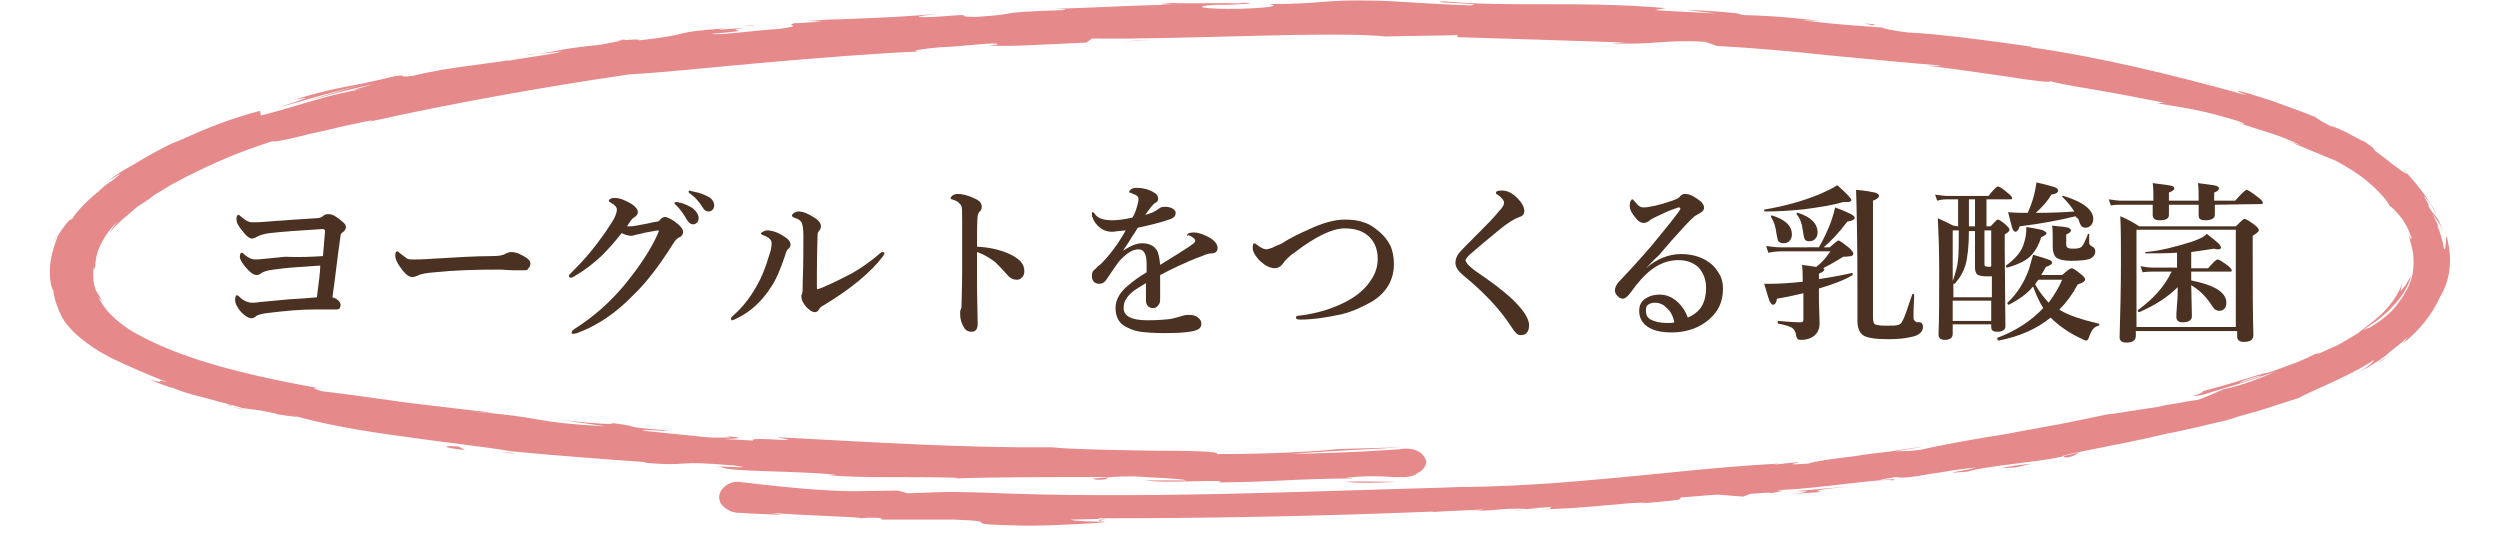 <?xml version="1.0" encoding="utf-8"?>
<!-- Generator: Adobe Illustrator 21.0.0, SVG Export Plug-In . SVG Version: 6.00 Build 0)  -->
<svg version="1.1" id="レイヤー_1" xmlns="http://www.w3.org/2000/svg" xmlns:xlink="http://www.w3.org/1999/xlink" x="0px"
	 y="0px" viewBox="0 0 370 80" style="enable-background:new 0 0 370 80;" xml:space="preserve">
<style type="text/css">
	.st0{fill:#E5898B;}
	.st1{fill:#4A3121;}
</style>
<g>
	<g>
		<path class="st0" d="M331.5,13.8c-0.4-0.1-0.9-0.3-1.5-0.5L331.5,13.8z"/>
		<path class="st0" d="M180.2,0.6c1.2,0,1.6-0.1,1.7-0.1C180.8,0.5,179.9,0.6,180.2,0.6z"/>
		<path class="st0" d="M154.4,1.1c0.6,0,1,0,1.5,0C155.3,1.1,154.7,1.1,154.4,1.1z"/>
		<path class="st0" d="M330,13.3c-1.3-0.4-2.5-0.8-3.8-1.2C325.9,12.1,328.2,12.7,330,13.3z"/>
		<path class="st0" d="M353.6,52.6c-0.3,0.2-0.7,0.4-1,0.6c-0.3,0.2-0.5,0.4-0.7,0.6C352.4,53.4,353,53,353.6,52.6z"/>
		<path class="st0" d="M306,67.7c1.1-0.2,1.4-0.6,1.8-0.8c-0.6,0.2-1.4,0.4-2.4,0.6C305.4,67.7,305.6,67.7,306,67.7z"/>
		<path class="st0" d="M225.4,75.5l-1.4,0.1C224.4,75.6,225,75.6,225.4,75.5z"/>
		<path class="st0" d="M356.1,25.6c0-0.1-0.1-0.2-0.2-0.4C355.8,25.3,355.9,25.4,356.1,25.6z"/>
		<path class="st0" d="M162.6,77.1l1-0.2h-0.8C162.7,77,162.6,77,162.6,77.1z"/>
		<path class="st0" d="M107.2,4c0.1,0,0.1,0,0.2,0C108.6,3.8,107.9,3.9,107.2,4z"/>
		<path class="st0" d="M106.9,64.5c4.9,0.6-8-0.1-0.7,0.6C105.6,64.9,113,65,106.9,64.5z"/>
		<path class="st0" d="M8.5,34.8c0,0-0.2,0.2-0.6,0.9C8.1,35.5,8.3,35.1,8.5,34.8z"/>
		<path class="st0" d="M79.8,7.9l-2,0.2C78.6,8.1,79.2,8,79.8,7.9z"/>
		<path class="st0" d="M34.4,60.1c-0.2-0.1-0.5-0.2-0.8-0.3C33.8,60,34.1,60.1,34.4,60.1z"/>
		<path class="st0" d="M36.3,60.7c-0.1,0-0.3-0.1-0.4-0.1c-0.4-0.1-0.9-0.2-1.6-0.4C34.9,60.3,35.4,60.4,36.3,60.7z"/>
		<path class="st0" d="M76.5,67.2c-0.2,0-0.5-0.1-0.8-0.2c-0.4,0-0.9-0.1-1.4-0.1L76.5,67.2z"/>
		<path class="st0" d="M331.1,18.2c-0.2-0.1-0.4-0.2-0.7-0.2C330.7,18,330.9,18.1,331.1,18.2z"/>
		<path class="st0" d="M356.8,41.1L356.8,41.1L356.8,41.1z"/>
		<path class="st0" d="M362.1,35c-0.1-0.1-0.1,0.2-0.1,0.6c0,0.4-0.1,0.8-0.1,1.1c0,0.2-0.1,0.2-0.2,0.1c-0.2-1.2-0.5-2.3-1-3.4l0,0
			c0.2,0.1,0.4,0.4,0.7,1.3c-0.2-0.6-0.9-2-1.4-3.1c0.3,0.4,0.5,0.8,0.8,1.2c0.3,0.4,0.5,0.8,0.7,1.3c-0.2-0.7-0.5-1.2-0.6-1.5
			c-0.2-0.3-0.3-0.5-0.4-0.6c-0.2-0.3-0.5-0.4-1.1-1.5c0.3-0.1-0.9-1.6-0.5-1.4c0.2,0.3,0.6,0.7,0.9,1.2s0.6,1.1,0.9,1.5
			c-1.3-2.6-3.7-5.3-4.5-6.2c0,0.1,0,0.2-0.3,0c-0.1-0.1-0.3-0.2-0.6-0.4c-0.3-0.2-0.6-0.5-1.1-0.8c-0.6-0.5-1-0.8-1.4-1.1
			c-0.4-0.3-0.6-0.5-0.8-0.6c-0.4-0.3-0.5-0.4-0.6-0.5c-0.1-0.2,0.1-0.2-1.4-1.2c-0.7-0.3-1.8-0.9-2.9-1.5c-1.1-0.5-2-0.9-2.1-0.8
			c-1.6-0.8-1.8-1-2.4-1.4c-0.7-0.3-2-0.8-3.4-1.3s-2.9-1.1-4.3-1.5c-2.7-0.9-4.7-1.4-3.1-0.7l0.8,0.3c-0.1,0-0.3-0.1-0.5-0.1
			c-10.1-2.8-21-5.5-31.5-7V6.9C294.4,6,286.8,5,282.3,4.8c-1.8-0.2-4.3-0.7-3.5-0.7c-4.8-0.4-5.3-0.3-12.2-1.1
			c4.8,0.2-1.6-0.3,5,0.3c-6.2-0.6-7.6-0.9-14.3-1.1c2.3-0.1-4.7-0.7-7.6-0.7l4.4,0.5c-3.3-0.2-6.3-0.3-9.2-0.5l1.6-0.3
			c-12.8-1.1-23.1-0.1-32.8-1c-3.4,0.2,6.9,0.3,3.9,0.6c-5.9-0.2-12-0.7-13.9-0.7c-8.1-0.2-7.5,0.5-16,0.5c1.1,0.1,2.1,0.5-4.2,0.7
			c-5.9,0.1-7.3-0.4-3.5-0.6c1.4,0,2.1,0,2,0c1.9-0.1,4.4-0.2,2.1-0.3l-0.8,0.1c-2.9-0.1-11,0.1-9.1-0.1c-4.4,0.3-1.9,0.3,1.4,0.3
			c-7.6,0-11.8,0.4-19.6,0.6c1.2,0,2.4,0.1,1.2,0.2c-11.4,0.4-5,0.5-12.7,1c-4.4,0,1.5-0.6-6.2,0c-4.8,0.2-1-0.3,0.8-0.5
			c-7,0.7-13.2,0.7-17.3,1l3.7-0.4c-2.2,0.2-4,0.4-5.9,0.5l2.2,0.1c-2.2,0.1-4,0.3-4,0.2c-2.2,0.4,1.8,0.3-2.6,0.9
			c-2.9,0.1-8.8,1-9.9,0.7c8.3-0.7,0.6-0.3,5-0.9c-1.1,0.1-2.4,0.2-3.8,0.3c-0.3,0,0.3-0.1,0.9-0.2c-8.8,0.6-4,0.8-13,1.8
			c1.1-0.3-2.2-0.1-3.6,0.1C94.2,5.5,92.3,6,89,6.6c-5.8,0.6-6.3,0.9-9.3,1.4l3.5-0.4c-1.1,0.4-4,0.7-8,1.4
			c-0.4-0.1,3.6-0.7,2.2-0.5c-4.4,1-10.1,1.2-16.2,2.7c-2.9,0.4-0.4-0.3-2.9,0.1c-6.8,1.7-7.5,1.3-14.6,3.4c2.2-0.3,2.5-0.5-2.4,1.2
			c3.8-1.1,7.7-2.2,11.6-3.2c-2.5,0.7-4.9,1.5-7.4,2.2c1.8-0.4,3.6-1,5.3-1.4s3.2-0.8,4.3-1c-3.5,1-3.2,0.9-1.4,0.7
			c-5,0.7-9.5,2.5-15.1,3.9l-0.1-0.7c-4.2,1.1-7.8,2.5-11.5,4.2c-1,0.4-2,0.8-2.9,1.3s-1.9,1-2.9,1.6s-2,1.2-3.1,1.8
			c-0.5,0.3-1,0.7-1.6,1.1c-0.5,0.4-1.1,0.7-1.6,1.2c0.4-0.4,0.9-0.7,1.4-1l1.5-0.9c-0.2,0.3-0.7,0.6-1.3,1.1
			c-0.3,0.2-0.6,0.4-1,0.7c-0.3,0.3-0.7,0.6-1,0.9c-1.5,1.2-3,2.7-3.9,4.1c-0.1-0.4-1.4,1.3-2.1,2.5c0.1,0-0.7,1.6-1,3.6
			c-0.3,1.9,0,4,0.4,4.4c0.1,1.2,0.6,2.6,1.3,4c1.1,1.8,2.5,2.9,3.7,3.8c1.2,0.9,2.3,1.5,3.4,2.1c2.3,1.1,4.5,2.1,8.5,3.7
			c-1.3-0.4-1-0.2-1.1-0.1c-0.1,0-0.2,0-0.7-0.1s-1.3-0.4-2.6-1c2.6,1.2,5.1,2.1,5.2,2c0.8,0.4,2.7,1,4.8,1.5
			c2.1,0.6,4.3,1.1,5.5,1.5c1.2,0.2,1.7,0.1,4.9,0.8c0.2,0.1,0.1,0.1,0.1,0.1c0.3,0,1.3,0.2,2.1,0.3c0.9,0.1,1.5,0.2,0.1-0.2
			c4.3,1.3,10.5,2.4,16.6,3.2c6.1,0.9,12.1,1.5,16,2.2c6.4,0.6,14.1,1.2,20,1.6c-0.4,0,0,0.1-1.1,0c4,0.4,5.3,0.3,6.6,0.2
			c1.4-0.1,2.9-0.1,7.5,0.3c4.6,0.6-4.9-0.1-2,0.2c1.2,0.8,11.1,0.5,17.2,1.2h-1.5c4.7,0.5,11.5,0.2,19.2,0.4c0,0-0.4,0.1,0,0.1
			c5.3-0.2,15.3-0.2,22.7-0.2c-2.3,0.3-3.4,0.1-2,0.4c3.3,0-1-0.5,5.7-0.5c2.2,0.2,6.9,0.3,7.6,0.6h-6.3c3.2,0.4,8.1,0,11.4,0.1
			l-0.4,0.2c9.6-0.1,9.7-0.5,20-0.6l-1.1-0.1c2.8-0.3,4-0.2,5.2-0.2c0.6,0,1.2,0.1,2,0.1c0.4,0,0.8,0,1.4,0c0.3,0,0.5,0,0.9-0.1
			s0.8-0.2,1.1-0.5c0.7-0.3,1.2-0.9,1.3-1.6c-0.1-0.6-0.5-1.3-1.4-1.7c-0.4-0.2-1-0.3-1.5-0.3c-0.3,0-0.7,0-1.1,0.1
			c-1.5,0.1-3.2,0.2-5,0.3c-3.6,0.2-7.6,0.3-10.9,0.4c3.8-0.4,11.6-0.7,16.3-1c-3.6,0.1-12.5,0.3-14.4,0.5c1.5-0.1,3.3-0.2,4.8-0.2
			c-4.5,0.4-10.4,0.7-17.8,0.7c0.6-0.4-4.1-0.5-9.7-0.5c-5.6-0.1-12-0.2-14.7-0.5c-13,0.1-25.7-0.7-40.7-1.5c5.3,1-4.4-0.2-3.5,0.5
			c-3.5-0.2-4.8-0.2-5.1-0.3l0.7,0.1c-0.3,0-0.5-0.1-0.8-0.1l0,0c-3.5-0.4-7-0.7-10.6-1.1c-2.5-0.4,3.3,0.1,3-0.1
			c-7.6-0.6-3.2-0.5-8.2-1.1c1,0.3-2.7,0.1-7-0.4l6.1,0.9c-5.4-0.3-7.7-0.6-9.9-1c-2.3-0.4-4.6-0.8-10-1.2l3.4,0.2
			c-2.8-0.3-7.8-0.9-12.8-1.5c-5-0.7-10-1.4-12.7-1.7c-0.9-0.3-2.1-0.7,0.3-0.3C41.4,56.4,34.3,55,28,52.8c-3.2-1.1-6.1-2.4-8.5-3.8
			c-2.4-1.5-4.2-3.3-4.9-5l0.6,0.6c-0.1-0.2-0.3-0.4-0.4-0.6c-0.1-0.2-0.2-0.4-0.3-0.5c-0.1-0.2-0.2-0.4-0.3-0.5
			c-0.1-0.2-0.1-0.4-0.2-0.6c-0.2-0.8-0.3-1.7-0.1-2.9c0.1,0.1,0.1,0.7,0.2-0.1c0-0.5,0.1-1.7,0.7-3c0.6-1.3,1.6-2.7,2.6-3.6
			c-0.5,0.6-0.9,1.2-1.3,1.8c0.8-1,1.7-1.9,2.7-2.7c0.5-0.4,0.9-0.8,1.4-1.2c0.5-0.3,1-0.7,1.5-1s0.9-0.7,1.4-1s1-0.6,1.5-0.9
			s0.9-0.6,1.4-0.8c0.5-0.3,1-0.5,1.5-0.8c3.9-2,7.8-3.7,12.8-5.3c0.1,0.2,2.5-0.3,5.6-1.1c1.5-0.3,3.2-0.7,4.8-1.1
			c1.6-0.3,3.1-0.7,4.4-0.9L54.7,18c7.2-1.6,13.4-2.8,19.5-3.9s12.1-2.1,19-3.1c4.3-0.2,11.6-1,19.6-1.7s16.6-1.4,23.5-1.7
			c-2.1,0,0.3-0.4,2.8-0.6c3.3-0.1,9-0.9,8.5-0.4l-1.2,0.1c2.5,0.3,9.2-0.2,14.4-0.4l0.8-0.6c6.9,0.1,15.9-0.2,24.1-0.4
			c8.2-0.2,15.7-0.3,19.4,0.1c3.3-0.1,7.4-0.1,10.7-0.2l-0.2,0.3c9.2,0.3,13.8,0.4,25.1,0.8l-2.3,0.1c6.4,0.3,8.1-0.6,14-0.2
			l1.7,0.6c5.6,0.3,11.1,0.8,16.7,1.4c5.6,0.5,11.1,1.1,16.6,1.5c-0.2,0-0.5,0.1-2.3,0c2.6,0.3,7.6,1,11.7,1.6
			c3.8,0.6,6.9,1,6.6,0.7c0.5,0.2,3.1,0.7,6.2,1.2c3.5,0.6,7.7,1.4,10.7,2l-1,0.1c2.5,0.4,3.8,0.6,5.3,0.9c1.5,0.3,3.3,0.7,6.6,1.7
			c1.3,0.5,1.3,0.6-0.1,0.2c2,0.7,3,1,4,1.3c1.1,0.4,2.5,0.7,5.4,2.1c-0.8-0.3-1.6-0.5-2.3-0.8c1.3,0.5,2.2,0.9,2.9,1.2
			c0.7,0.3,1.2,0.5,1.7,0.7c0.9,0.4,1.5,0.6,2.9,1.2c1.5,0.8,3.7,2.1,5.2,3.5c1.6,1.4,2.6,2.7,2.7,3.1c0.3,0.2,1,0.8,1.6,1.6
			c0.4,0.4,0.6,0.9,1,1.5c0.1,0.3,0.3,0.6,0.4,0.9c0.1,0.3,0.3,0.6,0.3,0.9c0,0.4-0.4-0.5-0.6-1c0.2,0.4,0.3,0.9,0.4,1.3
			c0.1,0.4,0.2,0.8,0.3,1.2c0.2,0.8,0.2,1.5,0.2,2.3c0,1.4-0.4,2.7-1,3.8S354.9,45,354,46c-0.5,0.5-1,0.9-1.5,1.3
			c-0.5,0.4-1.2,0.8-1.8,1.2c-0.2,0-0.5,0.2-1,0.4c0.7-0.5,1.4-1,2-1.4c0.7-0.5,1.2-1,1.7-1.4c1-1,1.8-1.9,2.3-2.7
			c0.8-1.3,1.1-2.3,1.1-2.4c-0.2,0-0.6,1.1-1.1,1.6c-0.2,0.3-0.4,0.5-0.4,0.4s0.1-0.5,0.3-1.3c-0.5,1.7-1.9,3.9-4.3,5.8
			c-0.6,0.5-1.2,0.9-1.8,1.4l-0.5,0.4l-0.5,0.3c-0.3,0.2-0.7,0.4-1,0.6c-0.7,0.4-1.3,0.8-2,1.1s-1.4,0.6-2,0.9
			c-0.3,0.1-0.5,0.2-0.7,0.2l0.5-0.3c-0.6,0.3-1.2,0.5-1.7,0.8c-0.5,0.2-1.1,0.5-1.6,0.7c-1.7,0.6-2.8,1.1-4.5,1.6
			c-0.4,0-2,0.5-3.9,1.1s-4.1,1.2-5.6,1.6c0.4,0.3-3.4,1.1,0.1,0.5c0,0,1-0.3,2.6-0.8c0.4-0.1,0.9-0.3,1.2-0.4
			c-0.1,0-0.1,0.1-0.2,0.1c1.9-0.5,4.3-1.4,7.1-2.3c-2.2,0.9-4.4,1.9-7.7,2.6c-1.4,0.6-2.9,1.3-3.9,1.6c-1.1,0.1-2.3,0.4-3.7,0.6
			c-0.7,0.1-1.4,0.2-2,0.4c-0.7,0.1-1.4,0.2-2,0.3c-2.7,0.4-4.9,0.8-5.5,0.8c-2.3,0.5-4.8,1-7.3,1.5c-2.6,0.5-5.1,0.9-7.6,1.4
			c-5,0.8-9.6,1.6-12.5,2.3c-2.6,0.4-3.1,0.2-4.1,0.3c1.5-0.3,3.3-0.5,4.1-0.7c-1.3,0.2-3,0.4-4.7,0.7c-1.7,0.2-3.6,0.4-5.3,0.7
			c-3.4,0.4-6.3,0.8-6.9,1.1c-6.7,0.5,3.7-0.8-5.5,0.2l1.2-0.2c-9.1,0.5-16.5,1.4-24.1,2.1s-15.5,1.4-25.7,1.4c1.4,0,2.1,0,2.4,0
			c-23.1,0.6-47.7,1.8-70.5,0.8c-6.5-0.2-7.2,0-11.2,0.1l-1.4-0.4l-6.8,0.1c-4.8-0.1-8.9-0.5-13.4-1c-0.6-0.1-1.1-0.1-1.7-0.2
			c-0.3,0-0.6-0.1-0.9-0.1s-0.5-0.1-1-0.1c-0.9,0-1.8,0.5-2.3,1.2s-0.5,1.6,0.1,2.3c0.3,0.3,0.7,0.6,1.1,0.8
			c0.4,0.2,1.1,0.3,1.3,0.3c0.7,0,1.3,0.1,2,0.1c1.4,0.1,2.8,0.1,4.4,0.2l-1.5-0.3c4.4,0.4,13.8,0.6,13.1,0.8c0.5,0,1.4-0.2,3.1,0
			l0.1,0.2c3.6,0,7.2,0,10.8,0c8.3,0.3-1.3,0.7,10.8,0.9c4.5,0,12.9-0.5,11.2-0.6c-1.8,0-4.7-0.1-4.8-0.3l4.1-0.1
			c0,0,0.1-0.1,0.2-0.1c0.2,0,0.4,0,0.7,0c15.2,0,31.8-0.3,48.8-1l-0.5,0.1l1.4-0.1c2.1-0.1,4.2-0.2,6.3-0.3c-0.2,0.1-0.8,0.2-2,0.2
			c4.6,0,4-0.4,8-0.3c0.4,0,0.2,0.1-0.2,0.1l4.5-0.4c-0.9,0.1,0.8,0.3-2,0.4c8-0.2,12.9-1.1,15.9-1l-0.7,0.1
			c8.2-0.7,4.8-0.6,5.9-0.9c1.8-0.1,3.5-0.3,5.3-0.4c1.3,0.1,2.6,0.2,3.8,0.3l1-0.4c1.1-0.1,3.4-0.3,3-0.1c4.2-0.7-0.7-0.1,1.7-0.5
			c5.6-0.2,15.1-1.8,16.4-1.4c1.9-0.5-5.3,0.4,0.5-0.5c0.9,0.2,2.6,0,4.7-0.4c2.1-0.3,4.6-0.8,7.1-1c-1.5,0.5-6.2,1-1.2,0.6
			c2.9-0.9,9.7-1.3,13.9-2.2c0.1-0.4,9-1.8,15.9-3.5c-0.2,0.1,3.1-0.6,7.2-1.6c1-0.2,2.1-0.5,3.2-0.9c1.1-0.3,2.2-0.6,3.2-0.9
			c2.1-0.7,4.1-1.3,5.6-1.8l-0.1,0.1c1-0.8,7.3-3.1,11.2-5.7c0,0.1-0.1,0.4-0.6,0.7c-0.4,0.4-1.2,0.8-2.3,1.4c0.7-0.4,1.4-0.7,2-1
			l1.9-1.2c0.2-0.2,0.4-0.3,0.7-0.5c0.2-0.2,0.5-0.4,0.8-0.7c0.6-0.5,1.5-1.1,2.5-2.1l-0.6,0.9c2.3-1.9,4.2-4.1,5.4-6.8
			C362.7,41.4,363,38.2,362.1,35z M331.4,56.7c-0.1,0-0.2,0.1-0.2,0.1c0.2-0.1,0.3-0.2,0.7-0.4c1.9-0.7,2.5-0.8,2.8-0.8
			C333.8,55.9,332.8,56.2,331.4,56.7z M227.3,75.1c-0.3,0-0.5,0-0.6,0c0.8,0,1.7-0.1,2.5-0.1C228.6,75,228,75.1,227.3,75.1z"/>
		<path class="st0" d="M326.2,58.6h-0.1C326.1,58.6,326.1,58.6,326.2,58.6z"/>
		<path class="st0" d="M40.8,61.5L40.8,61.5C40.8,61.4,40.8,61.4,40.8,61.5z"/>
		<path class="st0" d="M110.1,3.9c0.6-0.1,1.2-0.1,1.7-0.2C111.1,3.7,110.5,3.8,110.1,3.9z"/>
		<path class="st0" d="M328.6,57.8c-0.3,0.1-0.4,0.1-0.8,0.2c0.4-0.1,0.8-0.2,1.2-0.3c0.2-0.1,0.4-0.2,0.6-0.3
			C329.3,57.6,329,57.7,328.6,57.8z"/>
		<path class="st0" d="M332,14C332,14,331.9,14,332,14C331.9,14,332,14,332,14z"/>
		<path class="st0" d="M331.5,13.8c0.2,0.1,0.3,0.1,0.4,0.2c-0.1,0-0.1,0-0.2-0.1L331.5,13.8z"/>
		<path class="st0" d="M265.6,72.7c1.4,0,3.3,0-0.4,0.4c10.1-0.6-2.1,0,8.3-1.1C271,72.2,268.3,72.5,265.6,72.7z"/>
		<path class="st0" d="M298.3,68.9c-4.2,0.7,0.1,0.2-0.1,0.3C300.8,68.6,301.5,68.5,298.3,68.9z"/>
		<path class="st0" d="M277,3.8l0.5-0.2C274.1,3.3,277.4,3.6,277,3.8z"/>
		<polygon class="st0" points="223.8,0.1 218.3,0.1 222.4,0.1 		"/>
		<path class="st0" d="M68.8,66.6l-0.9-0.5C65.6,65.9,65,66.2,68.8,66.6z"/>
		<path class="st0" d="M199.1,71.3c1.4,0.2,5.1,0.2,7.4,0C203.5,71.3,200.6,71.2,199.1,71.3z"/>
		<polygon class="st0" points="170.6,5.9 168.3,6 165.7,6.2 		"/>
	</g>
	<g>
		<path class="st1" d="M47.8,37.9c0.1-1.1,0.2-2.3,0.3-3.6v-0.1c0-0.2-0.1-0.3-0.4-0.3c-3.4,0.2-6,0.4-7.8,0.6
			c-0.8,0.1-1.4,0.3-1.8,0.5c-0.3,0.2-0.6,0.3-0.8,0.3c-0.4,0-0.9-0.4-1.4-1.1C35.3,33.5,35,33,35,32.4c0-0.2,0-0.3,0.1-0.5
			c0.1-0.1,0.1-0.1,0.2-0.1s0.2,0.1,0.3,0.2c0.7,0.6,1.2,0.9,1.7,0.9s1.2,0,2.2-0.1c2.9-0.2,5.3-0.4,7.2-0.5c0.5,0,0.9-0.1,1.2-0.4
			c0.2-0.2,0.5-0.2,0.8-0.2c0.5,0,1.2,0.4,2.1,1.2c0.3,0.3,0.4,0.5,0.4,0.7c0,0.3-0.2,0.6-0.5,0.8c-0.2,0.1-0.3,0.3-0.3,0.5
			c-0.5,3.4-0.8,6.4-1.2,9.1c0.4,0.1,0.7,0.3,0.9,0.5s0.3,0.4,0.3,0.6c0,0.5-0.2,0.7-0.6,0.7c-0.1,0-0.3,0-0.7,0s-0.6,0-0.8,0
			c-0.3,0-0.9,0-1.7,0c-2.1,0-4.3,0.2-6.8,0.5c-1,0.1-1.7,0.3-1.9,0.5s-0.5,0.3-0.7,0.3c-0.4,0-0.9-0.3-1.5-0.9
			c-0.6-0.7-0.9-1.3-0.9-1.8s0.1-0.7,0.3-0.7c0.1,0,0.2,0.1,0.3,0.2c0.3,0.3,0.7,0.6,1,0.7c0.3,0.1,0.6,0.2,0.8,0.2
			c0.3,0,0.7,0,1.3-0.1c1.9-0.2,3.4-0.3,4.3-0.4c1.7-0.1,3.1-0.2,4.1-0.3c0.3-2.3,0.5-3.9,0.5-4.7c-2.7,0.2-5,0.3-6.9,0.6
			c-0.9,0.1-1.5,0.3-1.8,0.5c-0.2,0.2-0.5,0.3-0.7,0.3c-0.5,0-1-0.4-1.6-1.1c-0.6-0.7-0.9-1.2-0.9-1.6c0-0.4,0.1-0.6,0.3-0.6
			c0.1,0,0.2,0.1,0.4,0.3c0.6,0.5,1.1,0.7,1.5,0.7c0.2,0,0.7,0,1.5-0.1l3-0.3C44.4,38.1,46.2,38,47.8,37.9z"/>
		<path class="st1" d="M78.5,39c0,0.3-0.1,0.5-0.3,0.7C78.1,40,77.8,40,77.6,40c-0.2,0-0.8,0-1.6,0c-0.7,0-1.4-0.1-2.2-0.1
			c-3.5,0-6.7,0.1-9.5,0.4c-1.4,0.1-2.2,0.3-2.5,0.5C61.5,40.9,61.3,41,61,41c-0.6,0-1.2-0.6-2-1.8c-0.3-0.5-0.5-0.9-0.5-1.4
			c0-0.4,0.1-0.6,0.3-0.6c0.1,0,0.2,0.1,0.3,0.2c0.5,0.4,0.9,0.7,1.2,0.9c0.2,0.1,0.5,0.1,0.9,0.1c0.5,0,1.4,0,2.7-0.1
			c3.4-0.2,6.4-0.4,9-0.4c0.9,0,1.6-0.1,2-0.4c0.3-0.1,0.5-0.2,0.7-0.2c0.4,0,0.8,0.1,1.1,0.2C78,38.1,78.5,38.5,78.5,39z"/>
		<path class="st1" d="M100.5,33.3c0.4,0.4,0.6,0.7,0.6,1c0,0.4-0.2,0.7-0.7,0.9c-0.2,0.1-0.5,0.4-0.8,0.9c-2,3.2-4,5.8-5.9,7.6
			c-2.5,2.6-5.3,4.5-8.3,5.6c-0.3,0.1-0.5,0.1-0.6,0.1c-0.2,0-0.2-0.1-0.2-0.2c0-0.1,0.1-0.3,0.4-0.5c3-1.9,5.4-4.1,7.4-6.5
			c2.3-2.8,4-5.4,5-7.7c0-0.1,0.1-0.2,0.1-0.3s0-0.1-0.1-0.1c-0.2,0-0.6,0.1-1.2,0.2c-0.6,0.1-1.1,0.2-1.4,0.3
			c-0.1,0-0.4,0.1-0.9,0.2c-0.2,0.1-0.4,0.1-0.5,0.1c-0.3,0-0.8-0.1-1.4-0.4c-1,1.3-2,2.4-3,3.4c-1.1,1-2.3,2-3.7,2.8
			c-0.4,0.3-0.7,0.4-0.8,0.4c-0.2,0-0.3-0.1-0.3-0.3c0-0.1,0.3-0.4,1-1.1c1.2-1.2,2.3-2.5,3.2-3.7c0.7-0.9,1.4-1.9,2.1-3
			c0.6-0.9,0.8-1.6,0.8-2c0-0.3-0.3-0.7-0.9-1c-0.2-0.1-0.3-0.2-0.3-0.3s0.1-0.2,0.3-0.3c0.2-0.1,0.4-0.1,0.6-0.1
			c0.7,0,1.5,0.3,2.5,0.9c0.6,0.4,0.9,0.8,0.9,1.2c0,0.3-0.2,0.6-0.6,0.8c-0.2,0.1-0.5,0.5-1,1.3c0,0,0.2,0,0.4,0c0.4,0,1-0.1,2-0.3
			c0.7-0.1,1.3-0.3,2-0.4c0.2,0,0.4-0.1,0.5-0.3c0.2-0.2,0.5-0.4,0.7-0.4C99,32.2,99.7,32.6,100.5,33.3z M100.7,30
			c0.7,0.2,1.3,0.5,1.8,0.8c0.6,0.5,0.9,1,0.9,1.5c0,0.2-0.1,0.5-0.2,0.6c-0.2,0.2-0.4,0.3-0.6,0.3c-0.4,0-0.6-0.2-0.9-0.6
			c-0.5-0.9-1-1.6-1.6-2.2c-0.2-0.2-0.3-0.3-0.3-0.3c0-0.1,0.1-0.2,0.3-0.2C100.3,29.9,100.5,30,100.7,30z M102.8,28.4
			c0.7,0.1,1.4,0.4,2,0.7c0.6,0.3,0.9,0.8,0.9,1.3c0,0.3-0.1,0.5-0.3,0.7c-0.1,0.1-0.3,0.2-0.5,0.2c-0.4,0-0.7-0.2-0.9-0.6
			c-0.5-0.8-1.1-1.5-1.8-2c-0.2-0.1-0.3-0.3-0.3-0.3c0-0.1,0.1-0.2,0.2-0.2C102.3,28.3,102.5,28.3,102.8,28.4z"/>
		<path class="st1" d="M114.2,36c0-0.5-0.4-0.9-1.3-1.2c-0.2-0.1-0.3-0.2-0.3-0.2c0-0.1,0.1-0.2,0.3-0.3c0.2-0.1,0.4-0.2,0.6-0.2
			c0.8,0,1.7,0.3,2.7,1c0.5,0.3,0.8,0.7,0.8,1.1c0,0.2-0.1,0.5-0.4,0.7c-0.1,0.1-0.3,0.4-0.4,0.9c-0.7,2.1-1.4,3.7-2.1,4.7
			c-1.4,2.2-3.1,3.7-5.2,4.7c-0.3,0.1-0.4,0.2-0.5,0.2c-0.2,0-0.2-0.1-0.2-0.3c0-0.1,0.1-0.2,0.2-0.3c1.4-1.2,2.6-2.7,3.6-4.5
			c0.7-1.2,1.3-2.7,1.8-4.4C114.1,37.1,114.2,36.5,114.2,36z M118.9,34.8c0-0.8-0.1-1.4-0.2-1.7c-0.1-0.4-0.5-0.7-1.2-0.9
			c-0.2-0.1-0.3-0.2-0.3-0.3c0-0.1,0.1-0.2,0.3-0.4c0.2-0.1,0.5-0.2,0.7-0.2c0.6,0,1.4,0.3,2.3,0.9c0.7,0.4,1,0.9,1,1.3
			c0,0.2-0.1,0.5-0.3,0.7c-0.1,0.1-0.2,0.3-0.2,0.6c0,0.7-0.1,2.6-0.1,5.8v1.9c0,0.2,0,0.3,0.1,0.3s0.3-0.1,0.6-0.2
			c1.7-0.7,3.2-1.5,4.4-2.1c1.4-0.8,2.7-1.7,4-2.8c0.3-0.3,0.5-0.4,0.6-0.4c0.2,0,0.3,0.1,0.3,0.2c0,0.1-0.1,0.2-0.2,0.4
			c-1.8,2.4-4.8,4.9-9,7.4c-0.2,0.1-0.4,0.3-0.5,0.5s-0.3,0.4-0.6,0.4c-0.4,0-0.8-0.3-1.3-0.8c-0.5-0.6-0.7-1.1-0.7-1.5
			c0-0.1,0-0.3,0.1-0.4c0.1-0.3,0.1-0.8,0.1-1.6C118.9,39.3,118.9,37,118.9,34.8z"/>
		<path class="st1" d="M144.6,36.5c1.7,0.1,3.2,0.4,4.6,1c1.6,0.7,2.4,1.5,2.4,2.6c0,0.4-0.1,0.8-0.4,1c-0.2,0.2-0.4,0.3-0.7,0.3
			c-0.5,0-1-0.2-1.4-0.7c-0.7-0.8-1.3-1.4-1.8-1.9c-0.9-0.7-1.8-1.2-2.7-1.5c0,1.9,0,3.4,0,4.4c0,0.4,0,2.5,0.1,6.2
			c0,0.8-0.3,1.2-0.9,1.2c-0.5,0-0.9-0.2-1.1-0.6c-0.4-0.6-0.6-1.3-0.6-2c0-0.3,0-0.6,0.1-0.7c0.1-0.2,0.1-0.3,0.1-0.4
			c0-0.6,0.1-2.5,0.1-5.7c0-0.9,0-1.7,0-2.4v-4.6c0-1.2,0-1.9-0.1-2.2c-0.1-0.2-0.3-0.4-0.5-0.6c-0.3-0.2-0.6-0.3-0.9-0.4
			c-0.2,0-0.2-0.1-0.2-0.2s0.1-0.2,0.3-0.4c0.2-0.1,0.5-0.2,0.7-0.2c0.7,0,1.6,0.2,2.6,0.7c0.7,0.3,1,0.7,1,1.2
			c0,0.3-0.1,0.6-0.4,0.8c-0.1,0.1-0.1,0.3-0.2,0.5C144.6,32.7,144.6,34.3,144.6,36.5z"/>
		<path class="st1" d="M175.7,34.8c0-0.2,0.3-0.4,1-0.4c0.5,0,1.2,0.2,2,0.6c1,0.5,1.5,1.1,1.5,1.7c0,0.5-0.3,0.8-0.9,0.8
			c-0.3,0-0.8,0.1-1.4,0.4c-1.2,0.4-2.5,1-3.8,1.6c-1.5,0.7-2.3,1.2-2.4,1.2c0,0.4,0,1.1,0,1.9V44c0,0.4,0,0.7-0.1,0.9
			c-0.2,0.4-0.5,0.7-0.9,0.7c-0.7,0-1.1-0.4-1.1-1.2c0-0.1,0-0.4,0-1c0-0.5,0-1,0-1.5c-0.3,0.2-0.8,0.5-1.3,0.8
			c-0.8,0.5-1.3,1-1.6,1.5c-0.3,0.4-0.4,0.9-0.4,1.4c0,1.2,1.2,1.8,3.5,1.8c1.6,0,2.7-0.1,3.5-0.2c0.4-0.1,0.9-0.2,1.5-0.4
			c0.3-0.1,0.7-0.2,1-0.2c0.7,0,1.2,0.1,1.5,0.4c0.4,0.3,0.5,0.6,0.5,0.9c0,0.3-0.1,0.6-0.4,0.8c-0.6,0.4-2.3,0.6-5,0.6
			c-1.6,0-2.8-0.1-3.6-0.2c-0.7-0.1-1.3-0.3-1.9-0.6c-1.2-0.5-1.8-1.5-1.8-2.9c0-1.2,0.6-2.3,1.8-3.3c0.7-0.6,1.6-1.3,2.8-2
			c0-0.3,0-0.7,0-1.2c0-1.5-0.4-2.2-1.2-2.2c-0.9,0-1.8,0.6-2.9,1.8c-0.1,0.1-0.7,1-1.8,2.6c-0.3,0.5-0.7,0.7-1.1,0.7
			c-0.4,0-0.6-0.1-0.8-0.3s-0.3-0.5-0.3-0.8c0-0.5,0.1-0.8,0.4-1c0.3-0.3,0.6-0.6,0.9-0.8c1.3-1.3,2.6-3,3.7-5
			c-0.8,0.1-1.4,0.1-1.8,0.2c-0.1,0-0.2,0-0.3,0c-0.6,0-1.2-0.2-1.7-0.6c-0.5-0.4-0.9-0.9-1.1-1.5c-0.1-0.2-0.1-0.4-0.1-0.6
			s0-0.2,0.1-0.2s0.2,0.1,0.3,0.2c0.4,0.7,1.3,1,2.6,1c0.7,0,1.7-0.1,3-0.4c0.4-0.6,0.6-1.3,0.8-2.1c0.1-0.3,0.1-0.6,0.1-0.7
			s-0.1-0.3-0.2-0.4c-0.1-0.1-0.3-0.2-0.6-0.3c-0.2-0.1-0.4-0.2-0.5-0.2s-0.1-0.1-0.1-0.1s0.1-0.2,0.2-0.3c0.2-0.2,0.5-0.3,0.9-0.3
			c0.9,0,1.8,0.2,2.6,0.7c0.4,0.2,0.6,0.5,0.6,0.9c0,0.3-0.1,0.5-0.4,0.6c-0.3,0.2-0.5,0.5-0.7,0.7c-0.3,0.4-0.5,0.7-0.8,1.1
			c0.8-0.2,1.5-0.5,2-0.9c0.2-0.2,0.5-0.3,0.9-0.3c0.5,0,0.9,0.1,1.2,0.3c0.3,0.2,0.4,0.4,0.4,0.6c0,0.4-0.2,0.7-0.7,0.9
			c-1.4,0.5-3,0.9-4.9,1.3c-0.5,0.8-0.8,1.3-0.9,1.4c-0.4,0.7-0.9,1.4-1.3,2c1.1-0.7,2-1.1,2.8-1.1c1,0,1.7,0.3,2.2,1
			c0.3,0.5,0.4,1.2,0.5,2.2c2.3-1.4,3.7-2.3,4.3-2.7s0.9-0.7,0.9-0.8c0-0.2-0.1-0.4-0.3-0.5c-0.2-0.2-0.5-0.3-0.7-0.4
			C175.7,35,175.7,34.9,175.7,34.8z"/>
		<path class="st1" d="M193.6,34c2.1-1,3.9-1.5,5.4-1.5c1.1,0,2,0.1,2.8,0.4c0.7,0.2,1.4,0.6,2.1,1.2c0.9,0.7,1.5,1.5,1.9,2.3
			c0.3,0.7,0.5,1.6,0.5,2.7c0,2.3-1.1,4.2-3.2,5.5c-1.4,0.8-2.9,1.5-4.5,1.9c-2.3,0.5-4.3,0.8-6.2,0.8c-0.4,0-0.6-0.1-0.6-0.3
			s0.2-0.3,0.6-0.3c2.5-0.3,4.8-1,6.9-2.1c1.5-0.8,2.7-1.8,3.5-3c0.8-1.1,1.1-2.2,1.1-3.3c0-1.3-0.4-2.4-1.2-3.2
			c-0.9-0.9-2.1-1.3-3.7-1.3c-1.8,0-4.3,1.2-7.3,3.5c-0.9,0.6-1.5,1.2-1.9,1.8c-0.3,0.4-0.7,0.6-1.2,0.6c-0.4,0-0.9-0.2-1.4-0.5
			c-0.4-0.3-0.8-0.6-1.1-1c-0.5-0.6-0.7-1.1-0.7-1.5c0-0.5,0.1-0.7,0.2-0.7c0.1,0,0.2,0.1,0.4,0.2c0.6,0.5,1.1,0.7,1.4,0.7
			c0.2,0,0.5-0.1,0.8-0.2c0.6-0.3,1.1-0.5,1.4-0.6C191.1,35.1,192.5,34.5,193.6,34z"/>
		<path class="st1" d="M221.9,31.2c0.5-0.5,0.7-0.9,0.7-1.2c0-0.2-0.1-0.4-0.3-0.6c-0.1-0.1-0.3-0.4-0.7-0.6
			c-0.2-0.1-0.2-0.2-0.2-0.3c0-0.2,0.3-0.3,0.9-0.3c0.9,0,1.8,0.5,2.7,1.6c0.4,0.5,0.6,1,0.6,1.4s-0.2,0.8-0.7,0.9
			c-0.8,0.3-1.8,0.9-3,1.9c-2.2,1.8-3.6,3-4.4,3.7c-0.4,0.4-0.6,0.7-0.6,0.8s0.1,0.3,0.3,0.6c0.2,0.2,0.6,0.6,1.3,1.1
			c3.1,2.1,5.2,3.8,6.3,5.1c1,1.1,1.5,2.1,1.5,2.8c0,0.5-0.1,0.9-0.3,1.1c-0.2,0.3-0.5,0.4-1,0.4c-0.4,0-0.8-0.4-1.3-1.2
			c-1.6-2.5-4-5.1-7.2-7.7c-0.7-0.6-1.1-1.2-1.1-1.8c0-0.5,0.2-1,0.5-1.4s1.5-1.6,3.4-3.5C220.1,33.2,221,32.3,221.9,31.2z"/>
		<path class="st1" d="M243.6,39.7L243.6,39.7c1.6-1.4,3.4-2.1,5.2-2.1s3.3,0.5,4.5,1.5c0.5,0.4,0.9,1,1.3,1.7
			c0.3,0.6,0.4,1.3,0.4,1.9c0,2.2-0.9,3.8-2.6,5c-1.4,1-3.1,1.5-5,1.5c-1.6,0-2.7-0.3-3.5-0.8c-0.9-0.6-1.3-1.4-1.3-2.4
			c0-0.8,0.3-1.4,0.9-1.8c0.6-0.4,1.3-0.6,2.1-0.6c1.1,0,2,0.4,2.9,1.3c0.6,0.6,1,1.3,1.3,2.1c0.7-0.3,1.3-0.7,1.8-1.3
			c0.6-0.8,0.9-1.8,0.9-3.1c0-1.2-0.4-2.3-1.2-3.1c-0.7-0.6-1.6-1-2.9-1c-1.5,0-2.8,0.5-4.1,1.5c-0.9,0.7-1.9,1.8-2.9,3.2
			c-0.5,0.7-0.9,1-1.2,1s-0.5-0.1-0.7-0.3c-0.3-0.2-0.5-0.6-0.5-0.9c0-0.4,0.2-0.8,0.5-1.2c2.1-2.2,3.7-4,4.9-5.4
			c1.2-1.5,2.6-3.1,4-5c0.2-0.3,0.3-0.4,0.3-0.5s-0.1-0.2-0.2-0.2h-0.1c-0.6,0.2-1.5,0.5-2.7,1.1c-0.4,0.2-0.9,0.4-1.4,0.7
			c-0.3,0.3-0.7,0.5-1,0.5c-0.4,0-0.8-0.2-1.1-0.6c-0.7-0.8-1-1.4-1-1.9c0-0.2,0-0.4,0.1-0.7c0.1-0.2,0.2-0.3,0.3-0.3
			s0.2,0.2,0.5,0.5c0.4,0.5,0.7,0.7,1.1,0.7c0.8,0,2.3-0.3,4.3-1c0.6-0.2,1-0.4,1.2-0.7c0.2-0.2,0.4-0.3,0.7-0.3
			c0.7,0,1.4,0.4,2.3,1.1c0.3,0.3,0.5,0.6,0.5,0.9s-0.1,0.5-0.4,0.7c-0.5,0.3-0.8,0.5-1,0.6c-0.8,0.7-1.9,1.9-3.5,3.7
			c-0.3,0.4-0.9,1-1.7,2C244.6,38.6,244.1,39.2,243.6,39.7z M247.8,47.7c-0.2-1-0.6-1.7-1.2-2.2c-0.5-0.5-1.1-0.7-1.6-0.7
			s-0.9,0.1-1.2,0.4c-0.2,0.2-0.2,0.5-0.2,0.8c0,0.6,0.2,1,0.7,1.3c0.6,0.3,1.4,0.5,2.4,0.5C247.2,47.8,247.6,47.8,247.8,47.7z"/>
		<path class="st1" d="M269.2,36.6c0.7-1.2,1.3-2.5,1.8-3.8c0.3-0.9,0.5-1.6,0.6-2.1c1.9,0.7,2.9,1.2,2.9,1.5c0,0.3-0.4,0.5-1.1,0.6
			c-1.2,1.6-2.4,2.9-3.5,3.8h0.9c0.7-0.6,1.1-1,1.3-1c0.2,0,0.7,0.4,1.6,1.1c0.4,0.4,0.6,0.7,0.6,0.8c0,0.2-0.1,0.3-0.3,0.4
			c-0.2,0-0.6,0.1-1.2,0.1c-0.8,0.5-1.8,1.1-3,1.7c0.1,0,0.2,0.1,0.2,0.2c0,0.2-0.3,0.4-0.8,0.6v0.8c1.4-0.2,3.1-0.5,4.9-0.9
			c0.1,0,0.1,0,0.1,0.2v0.1c-1.3,0.8-3,1.4-5,2v1.8l0.1,3.5c0,0.5-0.2,1-0.5,1.4c-0.5,0.6-1.3,0.9-2.3,0.9c-0.3,0-0.5-0.1-0.5-0.2
			c-0.1-0.1-0.1-0.3-0.2-0.5c0-0.5-0.3-0.9-0.6-1.1c-0.3-0.2-1-0.4-2-0.6c-0.1,0-0.1-0.1-0.1-0.2c0-0.1,0-0.2,0.1-0.2
			c1.2,0.1,2.3,0.2,3.3,0.2c0.2,0,0.4-0.1,0.4-0.3v-4c-1.3,0.3-2.6,0.6-3.9,0.8c-0.1,0.6-0.3,0.9-0.6,0.9c-0.2,0-0.3-0.2-0.5-0.5
			c-0.1-0.3-0.4-1.2-0.8-2.6c0.3,0,0.6,0,0.9,0c1.2,0,2.9-0.1,4.8-0.3v-0.2c0-0.7,0-1.5-0.1-2.3c0.7,0.1,1.4,0.2,2.1,0.3
			c0.8-0.6,1.5-1.4,2.1-2.3h-7.4c-0.6,0-1.2,0.1-1.8,0.2l-0.3-1c0.7,0.1,1.4,0.2,2,0.2H269.2z M274,29.6c0,0.2-0.2,0.3-0.7,0.3
			c-0.1,0-0.3,0-0.5,0c-1.7,0.5-3.7,0.8-6,1.1c-2,0.2-3.9,0.3-5.6,0.3c-0.1,0-0.1-0.1-0.1-0.2s0-0.1,0.1-0.1c3-0.5,5.8-1.3,8.2-2.3
			c1.1-0.5,2-0.9,2.5-1.3C273.3,28.6,274,29.4,274,29.6z M265.2,34.7c0,0.4-0.1,0.7-0.4,1c-0.2,0.2-0.5,0.3-0.8,0.3
			c-0.4,0-0.6-0.1-0.8-0.3c-0.1-0.2-0.2-0.6-0.3-1.2c-0.1-1-0.4-1.8-0.8-2.4c0,0,0,0,0-0.1s0-0.1,0.1-0.1c0,0,0,0,0.1,0
			C264.2,32.5,265.2,33.4,265.2,34.7z M269,34.4c0,0.4-0.1,0.7-0.4,1c-0.2,0.2-0.5,0.3-0.8,0.3c-0.4,0-0.6-0.1-0.7-0.3
			s-0.2-0.7-0.3-1.4c-0.1-0.9-0.4-1.7-0.9-2.3v-0.1c0-0.1,0-0.1,0.1-0.1c0,0,0,0,0.1,0C268,32.1,269,33.1,269,34.4z M284.6,48.4
			c0,0.7-0.6,1.3-1.9,1.5c-0.8,0.2-1.9,0.3-3.3,0.3c-1.9,0-3.1-0.2-3.7-0.6c-0.5-0.4-0.8-1.1-0.8-2.1v-5.1c0-6.4-0.1-11.2-0.2-14.3
			c1.4,0.1,2.3,0.3,2.8,0.4c0.4,0.1,0.6,0.3,0.6,0.5s-0.3,0.5-0.9,0.7v17.2c0,0.6,0.1,1,0.3,1.1c0.2,0.1,0.7,0.2,1.6,0.2
			s1.5,0,1.8-0.1s0.5-0.2,0.6-0.5c0.4-0.6,0.8-2,1.5-4l0.1-0.1c0.1,0,0.2,0,0.2,0.2c-0.1,1.7-0.1,2.8-0.1,3.1s0,0.5,0.1,0.6
			s0.2,0.2,0.4,0.3C284.4,47.6,284.6,47.9,284.6,48.4z"/>
		<path class="st1" d="M289.8,33.5v-4h-1.4c-0.5,0-1,0-1.7,0.2l-0.3-0.9c0.7,0.1,1.3,0.2,1.9,0.2h6c0.7-0.9,1.2-1.4,1.4-1.4
			c0.2,0,0.7,0.3,1.5,1c0.4,0.3,0.6,0.6,0.6,0.7c0,0.2-0.1,0.2-0.3,0.2H294v4h0.6c0.6-0.6,0.9-1,1.1-1s0.6,0.3,1.2,0.8
			c0.3,0.3,0.5,0.5,0.5,0.7s-0.2,0.4-0.7,0.7V37l0.1,11.3c0,0.5-0.4,0.8-1.2,0.8c-0.6,0-0.9-0.2-0.9-0.7V48H289v1.4
			c0,0.6-0.4,0.9-1.2,0.9c-0.6,0-0.9-0.3-0.9-0.8c0.1-2.4,0.1-5.6,0.1-9.5c0-3.1-0.1-5.7-0.2-7.7c0.7,0.3,1.5,0.7,2.3,1.1
			L289.8,33.5L289.8,33.5z M294.7,40.9c-0.1,0-0.4,0-0.7,0c-0.7,0-1.1-0.1-1.4-0.3c-0.2-0.2-0.3-0.6-0.3-1v-1.3v-4.1h-0.9
			c0,2.2-0.2,3.9-0.5,5c-0.3,1-0.8,1.9-1.6,2.8h-0.1c-0.1,0-0.1,0-0.1-0.1V44h5.7v-3.1H294.7z M289,41.6c0.4-1.1,0.7-2.2,0.8-3.2
			c0.1-1,0.1-2.4,0.1-4.3H289V41.6z M289,44.5v3h5.7v-3H289z M291.4,29.5v4h0.9v-4H291.4z M294.7,39.4v-5.3h-1V39
			c0,0.2,0,0.3,0.1,0.4c0.1,0,0.3,0.1,0.7,0.1L294.7,39.4L294.7,39.4z M300.9,42.4c-0.9,1.1-2.2,2-3.6,2.7l0,0
			c-0.1,0-0.2-0.1-0.2-0.2c0,0,0,0,0-0.1c1.4-1.3,2.5-3,3.2-5c0.2-0.7,0.4-1.4,0.6-2.1c1.4,0.4,2.3,0.7,2.5,0.8s0.3,0.2,0.3,0.4
			s-0.3,0.4-0.9,0.6c-0.3,0.5-0.5,0.9-0.7,1.2h3.1c0.8-0.7,1.2-1,1.4-1c0.2,0,0.7,0.3,1.4,0.9c0.4,0.3,0.6,0.6,0.6,0.7
			c0,0.2-0.1,0.3-0.2,0.4s-0.4,0.2-0.9,0.4c-0.8,1.5-1.7,2.7-2.7,3.7l0.1,0.1c1.3,0.8,3.2,1.4,5.7,2c0,0,0.1,0,0.1,0.1
			s0,0.2-0.1,0.2c-0.4,0.1-0.7,0.3-0.9,0.6c-0.2,0.3-0.4,0.7-0.6,1.3c-0.1,0.2-0.2,0.3-0.3,0.3c-0.2,0-0.4-0.1-0.8-0.3
			c-1.7-0.8-3-1.7-4.1-2.7c-0.3-0.3-0.4-0.4-0.4-0.4c-2.1,1.7-4.6,2.8-7.7,3.4c-0.1,0-0.2-0.1-0.2-0.3V50c2.7-1,5-2.5,6.8-4.4
			C301.9,44.8,301.4,43.8,300.9,42.4z M302.9,34.5c0,0.2-0.3,0.4-0.8,0.6c-0.4,1.3-1,2.3-1.8,3c-0.7,0.6-1.8,1.1-3.2,1.5
			c-0.1,0-0.2,0-0.2-0.2v-0.1c1.5-1.1,2.4-2.2,2.7-3.5c0.2-0.6,0.3-1.3,0.3-2.2c1.4,0.2,2.2,0.4,2.5,0.5
			C302.7,34.3,302.9,34.4,302.9,34.5z M307.2,32c-2.4,0.6-5.1,1.1-8.3,1.5c-0.1,0.5-0.4,0.8-0.6,0.8s-0.4-0.2-0.5-0.6
			c-0.1-0.3-0.3-1.1-0.6-2.3c1,0.1,1.9,0.1,2.9,0.1c0.4-0.9,0.7-1.7,0.9-2.5c0.2-0.7,0.3-1.4,0.4-2c1.4,0.3,2.3,0.6,2.7,0.7
			c0.3,0.1,0.5,0.3,0.5,0.5c0,0.3-0.3,0.5-1,0.6c-0.5,0.9-1.3,1.8-2.3,2.7c2.5,0,4.4-0.1,5.7-0.2c-0.5-0.8-1.1-1.5-1.8-2.2l0,0
			c0-0.1,0-0.1,0.1-0.1c0,0,0.1-0.1,0.1,0c3,0.9,4.4,2.1,4.4,3.4c0,0.4-0.1,0.7-0.4,1c-0.2,0.2-0.5,0.3-0.7,0.3
			c-0.3,0-0.5-0.1-0.6-0.2c-0.1-0.1-0.3-0.4-0.4-0.8c0-0.1-0.1-0.1-0.1-0.3C307.3,32.2,307.2,32.1,307.2,32z M301.2,42.1
			c0.6,1.1,1.3,1.9,2,2.7c0.8-1.1,1.5-2.2,2-3.4h-3.5C301.5,41.6,301.3,41.9,301.2,42.1z M310.1,37.2c0,0.5-0.3,0.9-0.8,1.1
			c-0.5,0.2-1.4,0.3-2.8,0.3c-1.1,0-1.8-0.2-2.2-0.5c-0.3-0.3-0.5-0.8-0.5-1.6V35c0-0.6,0-1.1-0.1-1.6c1.3,0.1,2,0.2,2.4,0.3
			c0.2,0.1,0.4,0.2,0.4,0.4s-0.2,0.4-0.7,0.6v1.5c0,0.3,0.1,0.4,0.3,0.5c0.2,0.1,0.5,0.1,0.9,0.1c0.5,0,0.9-0.1,1.1-0.3
			s0.5-0.8,0.9-1.8c0-0.1,0.1-0.1,0.1-0.1c0.1,0,0.1,0,0.1,0.1c0,0.3,0,0.7,0,1.2c0,0.2,0.1,0.4,0.3,0.5
			C309.9,36.6,310.1,36.8,310.1,37.2z"/>
		<path class="st1" d="M327.8,30.3c0,0.5,0,1,0,1.5s-0.5,0.8-1.4,0.8c-0.7,0-1-0.2-1-0.7v-1.4v-0.2H321c0,0.5,0,1,0,1.5
			c0,0.6-0.5,0.8-1.4,0.8c-0.7,0-1-0.3-1-0.8v-1.5H314c-0.4,0-1,0-1.6,0.1l-0.3-0.9c0.7,0.1,1.3,0.2,1.9,0.2h4.7V29
			c0-0.6,0-1.2-0.1-1.9c1.5,0.2,2.4,0.3,2.8,0.4c0.3,0.1,0.4,0.2,0.4,0.4c0,0.2-0.3,0.4-0.8,0.6v1.2h4.4c0-1,0-1.9-0.1-2.6
			c1.5,0.2,2.4,0.3,2.7,0.4c0.3,0.1,0.4,0.2,0.4,0.4c0,0.2-0.2,0.4-0.7,0.6v1.2h3.1c0.9-1,1.5-1.6,1.7-1.6s0.8,0.4,1.7,1.1
			c0.5,0.4,0.7,0.6,0.7,0.8c0,0.2-0.1,0.2-0.3,0.2L327.8,30.3L327.8,30.3z M316.1,49v0.7c0,0.7-0.5,1-1.4,1c-0.7,0-1-0.3-1-0.8
			c0.1-3.3,0.2-7.1,0.2-11.3c0-2.5,0-4.8-0.1-6.6c1,0.4,1.9,0.9,2.8,1.5h14.3c0.7-0.7,1.1-1.1,1.3-1.1c0.2,0,0.7,0.3,1.5,0.9
			c0.4,0.3,0.6,0.6,0.6,0.7c0,0.1,0,0.2-0.1,0.3s-0.3,0.3-0.8,0.6v2.4c0,4.9,0,9,0.1,12.3c0,0.7-0.5,1-1.4,1c-0.7,0-1-0.3-1-0.8V49
			H316.1z M330.9,48.4V34h-14.7v14.4H330.9z M322.3,42.5c-1.5,1.5-3.4,2.7-5.7,3.7l0,0c-0.1,0-0.2-0.1-0.2-0.2c0,0,0,0,0-0.1
			c2.2-1.6,3.9-3.4,5-5.7h-2.8c-0.4,0-0.9,0-1.5,0.1l-0.3-0.9c0.6,0.1,1.2,0.2,1.7,0.2h3.7v-2.2c-1.4,0.1-3,0.1-4.6,0.1
			c-0.1,0-0.1,0-0.1-0.1s0-0.1,0.1-0.1c2.2-0.2,4.5-0.8,6.7-1.5c1.2-0.4,2-0.8,2.3-1.2c0.9,0.7,1.5,1.2,1.7,1.4
			c0.3,0.3,0.4,0.5,0.4,0.6c0,0.2-0.1,0.3-0.4,0.3c-0.2,0-0.4,0-0.6-0.1c-1.4,0.2-2.5,0.4-3.4,0.5v2.4h2.5c0.8-0.9,1.2-1.3,1.4-1.3
			c0.2,0,0.7,0.3,1.5,0.9c0.4,0.3,0.6,0.6,0.6,0.7c0,0.2-0.1,0.2-0.3,0.2h-5.7v1.3c3.5,0.7,5.2,1.8,5.2,3.3c0,0.4-0.1,0.7-0.3,0.9
			c-0.2,0.2-0.4,0.3-0.7,0.3c-0.3,0-0.5-0.1-0.7-0.2c-0.2-0.2-0.4-0.5-0.8-1.1c-0.8-1.1-1.7-1.9-2.7-2.5l0.1,4.6
			c0,0.6-0.5,0.9-1.4,0.9c-0.6,0-0.9-0.3-0.9-0.8c0-0.2,0-0.8,0.1-1.8C322.3,44,322.3,43.1,322.3,42.5z"/>
	</g>
</g>
</svg>
